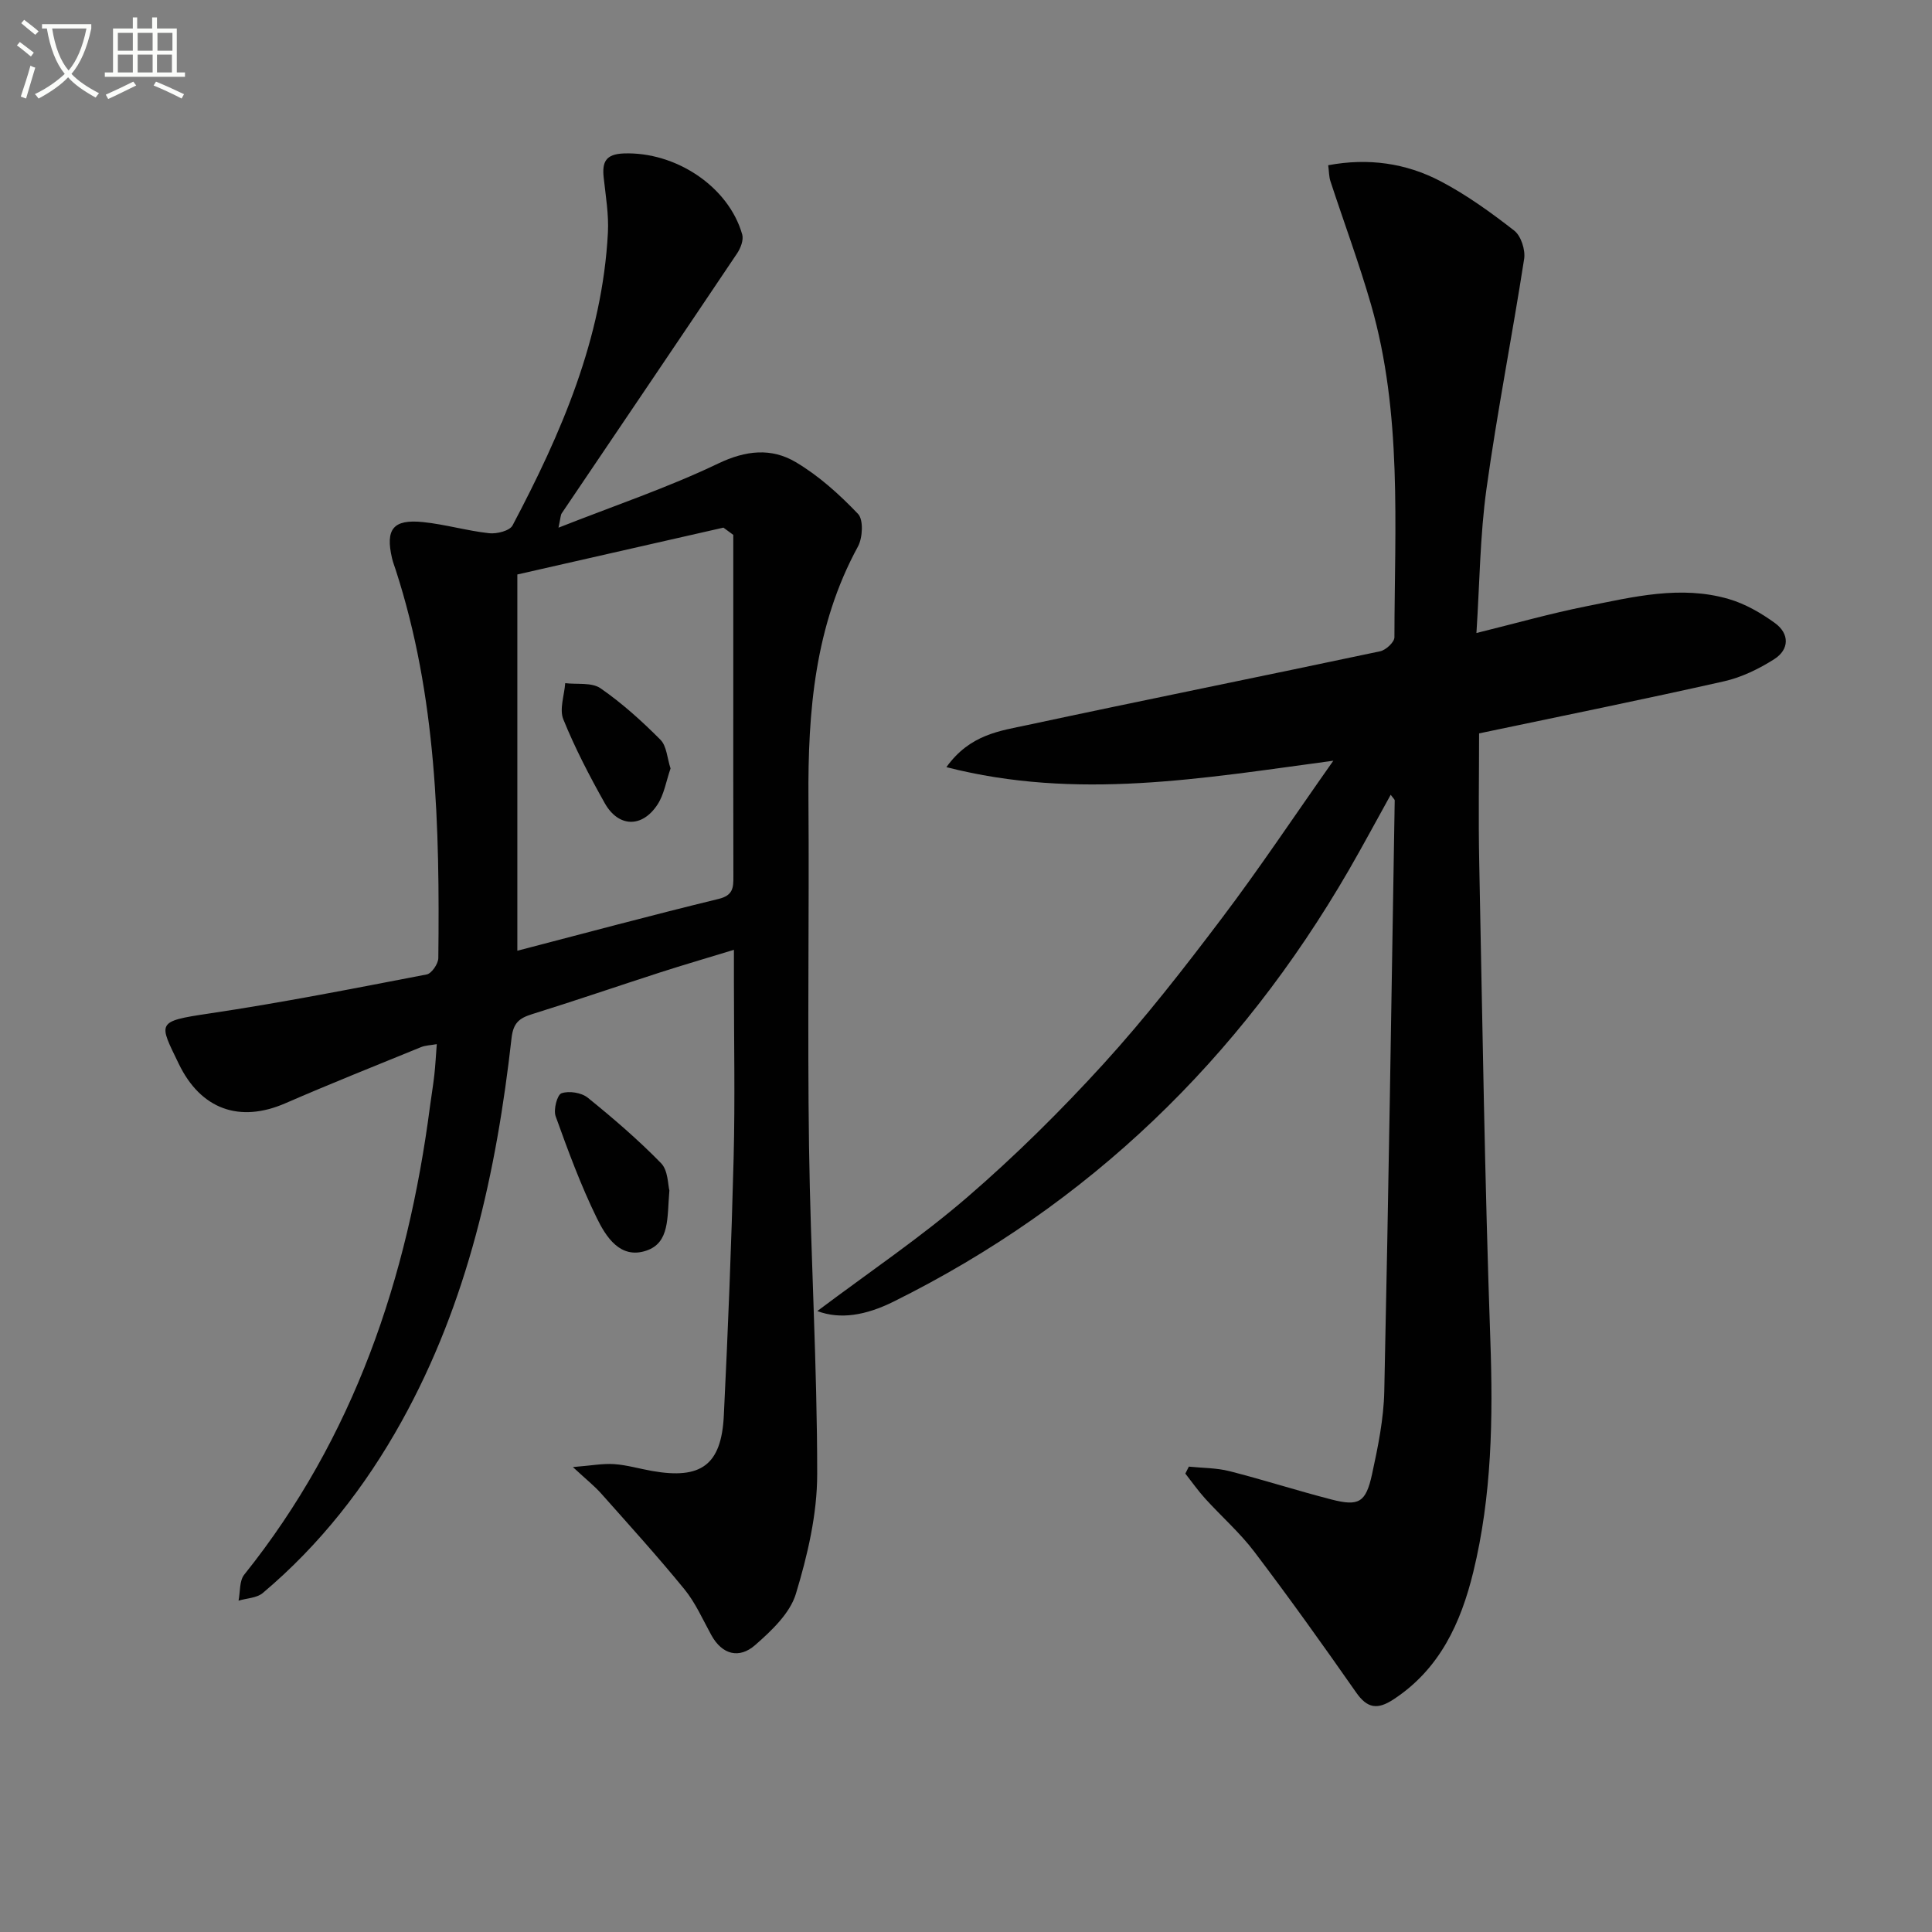 <svg enable-background="new 0 0 400 400" viewBox="0 0 400 400" xmlns="http://www.w3.org/2000/svg"><rect x="0" y="0" width="400" height="400" fill="#808080" stroke="none"/><path d="m6.4 11.7c-1-.8-1.9-1.6-2.9-2.3l.6-.7c.9.7 1.9 1.4 2.9 2.2zm-2.1 8.3c.7-2.1 1.4-4.2 2-6.4.2.1.6.3 1 .4-.7 2.3-1.3 4.4-1.9 6.4zm3-12.8c-1.1-.9-2.1-1.7-2.9-2.4l.6-.7c1 .8 2 1.5 3 2.4zm1.4-1.3v-.9h10.2v.9c-.9 4.2-2.3 7.3-4.1 9.4 1.3 1.4 3.2 2.7 5.7 4-.2.2-.4.5-.7.9-2.5-1.4-4.4-2.7-5.7-4.2-1.4 1.5-3.5 3-6.1 4.4 0 0 0 0-.1-.1-.3-.4-.5-.7-.7-.8 2.7-1.3 4.7-2.8 6.2-4.2-1.8-2.2-3-5.3-3.7-9.4zm9.2 0h-7.1c.6 3.8 1.7 6.7 3.4 8.7 1.7-2 2.9-4.8 3.7-8.7z" fill="#fbfcfa"/><path d="m31.6 3.6h.9v2.3h4.1v9.1h1.7v.9h-16.6v-.9h1.7v-9.1h4.1v-2.3h.9v2.3h3.1v-2.3zm-4 13.3.6.8c-1.9.9-3.8 1.9-5.8 2.8-.2-.3-.3-.6-.5-.9 2-.9 3.9-1.8 5.7-2.7zm-3.2-10.1v3.7h3.1v-3.7zm0 4.5v3.7h3.1v-3.7zm4.1-4.5v3.7h3.1v-3.7zm0 4.5v3.7h3.1v-3.7zm9.1 9.1c-2.1-1.1-4.1-2-5.8-2.7l.5-.8c2.2.9 4.1 1.8 5.8 2.6zm-1.9-13.6h-3.1v3.7h3.1zm-3.2 4.5v3.7h3.1v-3.7z" fill="#fbfcfa"/><g fill="#010101"><path d="m287.93 164.55c-2.97 5.35-5.75 10.54-8.69 15.63-22.63 39.05-53.69 69.2-94.26 89.32-5.78 2.86-11.05 3.72-15.76 1.94 10.73-8.06 21.37-15.23 31.02-23.55 9.93-8.56 19.32-17.86 28.16-27.55 8.73-9.58 16.73-19.86 24.55-30.21 7.79-10.3 14.95-21.07 23.1-32.63-27.2 3.65-53.08 8.25-80.11 1.33 4.89-6.8 11.09-7.5 16.78-8.72 24.32-5.21 48.7-10.11 73.03-15.27 1.18-.25 2.95-1.89 2.95-2.89.04-23.08 1.65-46.32-4.85-68.91-2.48-8.6-5.61-17.01-8.4-25.53-.3-.91-.28-1.93-.46-3.3 8.27-1.55 16.09-.45 23.26 3.31 5.4 2.83 10.44 6.47 15.26 10.23 1.4 1.09 2.33 3.99 2.05 5.84-2.46 15.89-5.59 31.69-7.8 47.61-1.34 9.68-1.41 19.53-2.08 29.86 8.02-1.98 15.29-4.04 22.67-5.52 9.75-1.95 19.62-4.42 29.56-1.52 3.41.99 6.7 2.89 9.59 4.99 3.01 2.19 2.99 5.45-.16 7.46-3.16 2.01-6.74 3.76-10.37 4.58-16.67 3.76-33.42 7.15-50.74 10.79 0 8.61-.16 17.71.03 26.8.66 32.95 1.14 65.9 2.3 98.84.57 16.19.31 32.22-3.53 47.98-2.57 10.52-6.92 20.09-16.52 26.38-3.31 2.17-5.42 1.89-7.74-1.44-6.86-9.82-13.83-19.57-21.07-29.12-3-3.96-6.8-7.29-10.16-10.99-1.48-1.63-2.76-3.46-4.13-5.2.24-.48.48-.96.73-1.44 2.81.29 5.71.25 8.42.94 7.07 1.8 14.02 4.04 21.09 5.86 5.66 1.46 7.13.65 8.41-5.2 1.23-5.66 2.42-11.45 2.54-17.2.88-40.77 1.49-81.54 2.16-122.32-.01-.24-.33-.48-.83-1.18z"/><path d="m115.63 109.25c11.7-4.61 22.69-8.31 33.06-13.28 5.76-2.76 11.03-3.27 16.06-.29 4.77 2.82 9.05 6.69 12.9 10.72 1.15 1.21.96 4.94-.02 6.75-8.93 16.37-10.38 34.09-10.25 52.23.17 23.99-.22 47.99.12 71.98.32 22.62 1.7 45.23 1.69 67.85 0 8.29-1.99 16.78-4.41 24.77-1.23 4.06-5.06 7.66-8.45 10.63-3.25 2.84-6.79 2.04-9.07-2.1-1.76-3.2-3.26-6.65-5.54-9.45-5.54-6.79-11.44-13.3-17.26-19.85-1.39-1.56-3.05-2.87-5.85-5.47 3.88-.31 6.23-.77 8.54-.61 2.63.18 5.21.95 7.82 1.41 10.19 1.81 14.39-1.23 14.89-11.46.87-17.77 1.58-35.56 2.03-53.34.31-12.16.06-24.33.06-36.49 0-1.96 0-3.92 0-6.6-5.56 1.7-10.45 3.12-15.28 4.68-8.85 2.86-17.64 5.88-26.51 8.64-2.66.83-3.9 1.82-4.25 4.96-3.12 27.72-9.06 54.69-22.78 79.39-7.5 13.51-16.89 25.52-28.73 35.5-1.24 1.04-3.32 1.07-5.01 1.58.36-1.82.15-4.11 1.18-5.39 22.75-28.41 33.83-61.42 38.46-96.99.28-2.14.65-4.27.89-6.42.22-1.96.32-3.93.51-6.42-1.25.23-2.34.24-3.27.62-9.38 3.83-18.79 7.58-28.08 11.62-9.45 4.11-17.51 1.29-22.08-8.19-4.11-8.52-4.77-8.75 6.27-10.39 15.09-2.24 30.08-5.21 45.07-8.09 1.02-.19 2.39-2.2 2.41-3.38.3-27.15-.32-54.21-8.83-80.4-.26-.79-.56-1.57-.75-2.37-1.41-6.04.21-8.14 6.4-7.51 4.6.47 9.12 1.81 13.72 2.31 1.58.17 4.24-.5 4.83-1.62 10.07-19.05 18.59-38.67 19.74-60.6.2-3.77-.46-7.6-.87-11.39-.35-3.19.36-4.88 4.14-5.02 10.72-.4 21.71 6.82 24.54 16.78.32 1.14-.34 2.85-1.08 3.94-12.04 17.94-24.17 35.83-36.26 53.74-.27.35-.24.87-.7 3.02zm36.19 1.49c-.68-.5-1.36-1-2.04-1.5-14.44 3.28-28.88 6.56-42.67 9.7v77.9c13.8-3.59 27.7-7.33 41.68-10.73 3-.73 3.06-2.35 3.05-4.64-.04-14.48-.02-28.96-.02-43.45 0-9.1 0-18.19 0-27.28z"/><path d="m138.59 246.48c-.49 5.6.13 10.82-4.8 12.46-5.39 1.8-8.33-2.87-10.24-6.78-3.32-6.79-5.95-13.93-8.51-21.05-.49-1.36.31-4.44 1.21-4.76 1.55-.54 4.13-.14 5.43.91 5.28 4.27 10.46 8.72 15.2 13.58 1.46 1.51 1.4 4.52 1.71 5.64z"/><path d="m138.83 159.1c-.92 2.65-1.33 5.4-2.72 7.5-3.18 4.84-8.07 4.71-10.9-.31-3.16-5.62-6.16-11.39-8.58-17.36-.85-2.1.21-4.97.39-7.49 2.47.3 5.49-.2 7.31 1.06 4.47 3.09 8.57 6.8 12.41 10.66 1.3 1.31 1.39 3.83 2.09 5.94z"/></g></svg>
